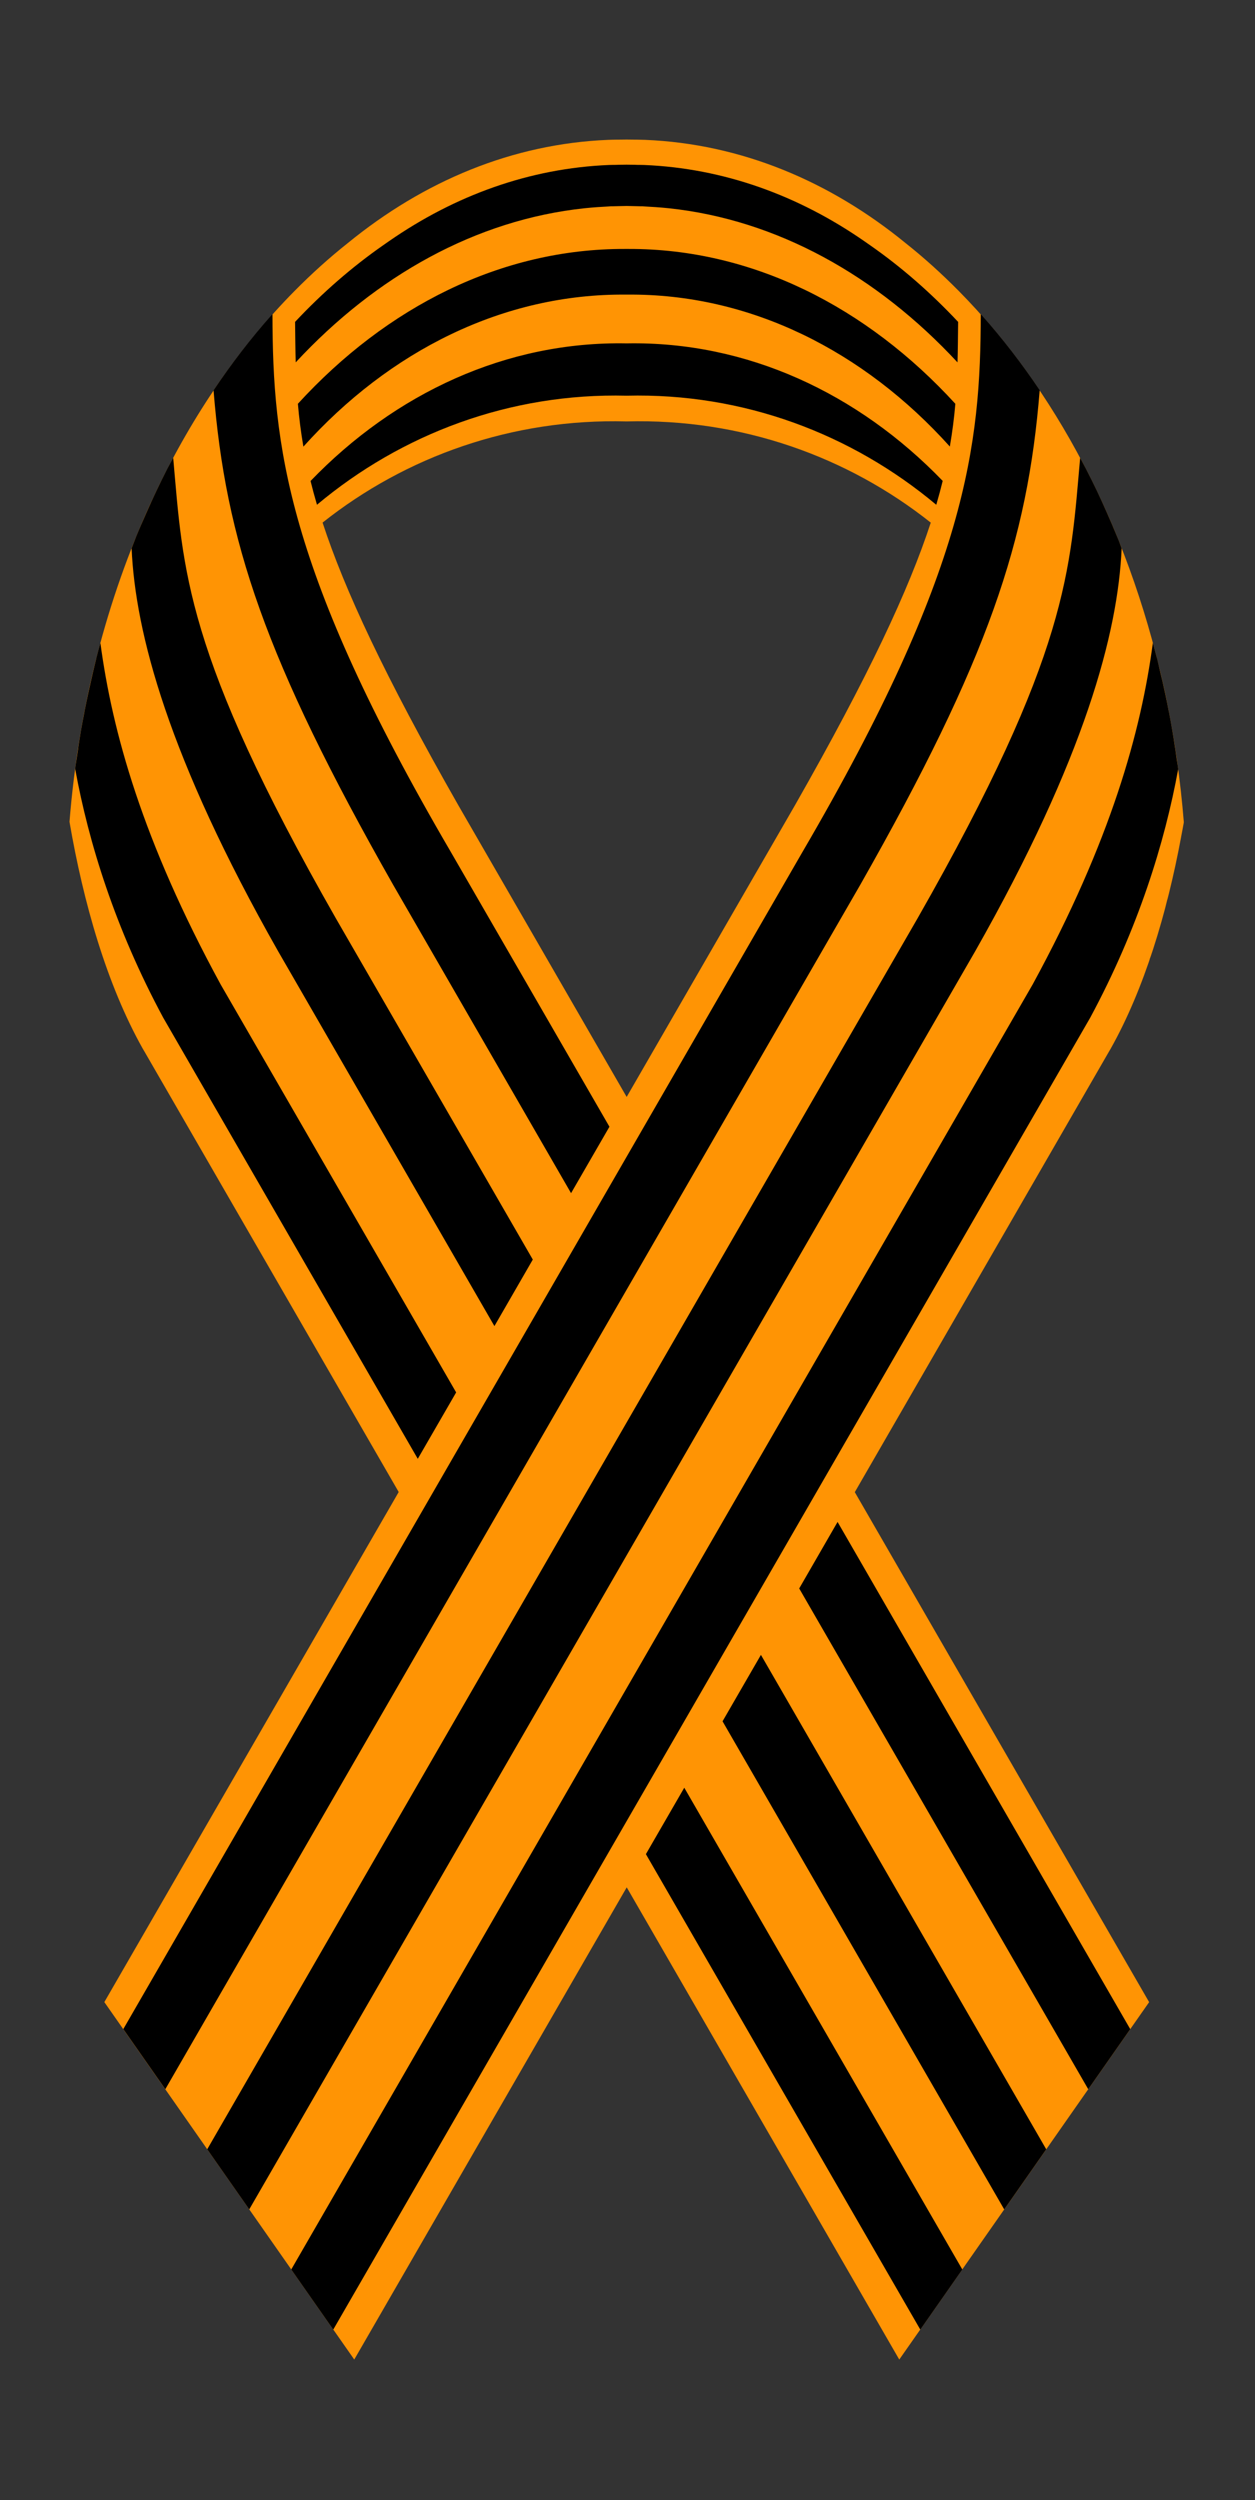 <?xml version="1.0"?>
<!-- Created with Inkscape (http://www.inkscape.org/) -->
<svg
    xmlns:dc="http://purl.org/dc/elements/1.1/"
    xmlns:cc="http://creativecommons.org/ns#"
    xmlns:rdf="http://www.w3.org/1999/02/22-rdf-syntax-ns#"
    xmlns:svg="http://www.w3.org/2000/svg"
    xmlns="http://www.w3.org/2000/svg"
    xmlns:xlink="http://www.w3.org/1999/xlink"
    xmlns:sodipodi="http://sodipodi.sourceforge.net/DTD/sodipodi-0.dtd"
    xmlns:inkscape="http://www.inkscape.org/namespaces/inkscape"
    xmlns:ns1="http://sozi.baierouge.fr"
    width="377.895"
    height="752.51"
    id="svg6560"
    version="1.1"
    inkscape:version="0.48.4 r9939"
    sodipodi:docname="Ribbon of Saint George.svg"
  >
  <rect width="100%" height="100%" fill="#333333" stroke="none"/>
  <defs
      id="defs6562"
  />
  <sodipodi:namedview
      id="base"
      pagecolor="#ffffff"
      bordercolor="#666666"
      borderopacity="1.0"
      inkscape:pageopacity="0.0"
      inkscape:pageshadow="2"
      inkscape:zoom="0.379105"
      inkscape:cx="1159.1084"
      inkscape:cy="68.371104"
      inkscape:document-units="px"
      inkscape:current-layer="g9218"
      showgrid="false"
      inkscape:snap-bbox="true"
      inkscape:window-width="1280"
      inkscape:window-height="800"
      inkscape:window-x="0"
      inkscape:window-y="0"
      inkscape:window-maximized="0"
      inkscape:snap-nodes="true"
      showguides="true"
      inkscape:guide-bbox="true"
      inkscape:snap-global="true"
      fit-margin-top="0"
      fit-margin-left="0"
      fit-margin-right="0"
      fit-margin-bottom="0"
    >
    <inkscape:grid
        type="xygrid"
        id="grid6579"
        empspacing="5"
        visible="true"
        enabled="true"
        snapvisiblegridlinesonly="true"
        originx="1915.485px"
        originy="-2666.962px"
    />
  </sodipodi:namedview
  >
  <g
      inkscape:label="Layer 1"
      inkscape:groupmode="layer"
      id="layer1"
      transform="translate(1915.485,2367.11)"
    >
    <g
        id="g8706"
      >
      <path
          style="fill:#ffff00;stroke:none"
          d="M 203.312,239.719 C 191.188,239.484 190,247.375 190,247.375 l -20,75 60.469,18.594 L 230,342.375 l 46.969,17.281 c 0,0 85.812,52.027 148.031,52.719 l 5,0 0,-10 0,-20 0,-90 -21.062,0 c -120.749,-0.692 -122.54,-16.771 -176.156,-43.312 -13.75,-6.875 -23.118,-9.221 -29.469,-9.344 z"
          id="path8708"
          inkscape:connector-curvature="0"
      />
      <path
          style="fill:#000000;stroke:none"
          d="m 204.156,243.656 c -8.446,0.33 -9.248,8.614 -9.219,12.125 8.481,3.775 19.822,9.13 35.062,16.75 60,30 90.692,49.152 190,49.844 l 0,-20 c -129.985,0.692 -148.393,-27.082 -201.75,-54.531 -5.671,-2.918 -9.989,-4.116 -13.25,-4.188 -0.289,-0.006 -0.571,-0.011 -0.844,0 z m 1.75,31.5 C 190.245,275.468 190,292.375 190,292.375 l -10,40 20,0 35.188,-5.875 c 0.875,-4.15 6.195,-26.047 19.812,-16.969 14.819,9.879 29.656,51.801 165,52.812 l 0,-19.969 c -133.084,-0.692 -130.956,-20.686 -181.75,-54.219 -14.914,-9.846 -25.225,-13.142 -32.344,-13 z M 251.781,334.5 C 245.097,334.529 250,342.375 250,342.375 l -30,30 22.938,3.531 L 270,362.375 c 0,0 4.156,-11.094 19.156,-1.094 C 303.801,371.044 351.572,400.229 420,402.25 l 0,-19.875 C 336.239,380.3 299.625,355.75 269.625,340.75 c -9.375,-4.688 -14.806,-6.263 -17.844,-6.25 z"
          id="path8710"
          inkscape:connector-curvature="0"
      />
    </g
    >
    <g
        id="g7738"
      >
      <path
          style="fill:none;stroke:#000000;stroke-width:1px;stroke-linecap:butt;stroke-linejoin:miter;stroke-opacity:1"
          d="m 408.934,292.362 c -120.749,-0.692 -122.55,-16.758 -176.167,-43.3 -40,-20 -42.767,-1.7 -42.767,-1.7"
          id="path7740"
          inkscape:connector-curvature="0"
          sodipodi:nodetypes="ccc"
      />
      <path
          style="fill:none;stroke:#000000;stroke-width:1px;stroke-linecap:butt;stroke-linejoin:miter;stroke-opacity:1"
          d="M 420,302.362 C 290.015,303.054 271.599,275.287 218.242,247.838 192.317,234.5 195,257.362 195,257.362"
          id="path7742"
          inkscape:connector-curvature="0"
          sodipodi:nodetypes="csc"
      />
      <path
          style="fill:none;stroke:#000000;stroke-width:1px;stroke-linecap:butt;stroke-linejoin:miter;stroke-opacity:1"
          d="m 420,322.362 c -99.308,-0.692 -130,-19.842 -190,-49.842 -60,-30 -60,-25.158 -60,-25.158"
          id="path7744"
          inkscape:connector-curvature="0"
          sodipodi:nodetypes="csc"
      />
      <path
          style="fill:none;stroke:#000000;stroke-width:1px;stroke-linecap:butt;stroke-linejoin:miter;stroke-opacity:1"
          d="M 420,342.362 C 286.916,341.671 289.036,321.688 238.242,288.155 190.518,256.648 190,292.362 190,292.362"
          id="path7746"
          inkscape:connector-curvature="0"
          sodipodi:nodetypes="csc"
      />
      <path
          style="fill:none;stroke:#000000;stroke-width:1px;stroke-linecap:butt;stroke-linejoin:miter;stroke-opacity:1"
          d="m 425,362.362 c -140,0 -155,-42.824 -170,-52.824 -15,-10 -20,17.824 -20,17.824"
          id="path7748"
          inkscape:connector-curvature="0"
          sodipodi:nodetypes="csc"
      />
      <path
          style="fill:none;stroke:#000000;stroke-width:1px;stroke-linecap:butt;stroke-linejoin:miter;stroke-opacity:1"
          d="m 420,382.362 c -83.761,-2.075 -120.375,-26.599 -150.375,-41.599 -30,-15 -19.625,1.599 -19.625,1.599"
          id="path7750"
          inkscape:connector-curvature="0"
          sodipodi:nodetypes="csc"
      />
      <path
          style="fill:none;stroke:#000000;stroke-width:1px;stroke-linecap:butt;stroke-linejoin:miter;stroke-opacity:1"
          d="m 425,402.362 c -71.109,-0.692 -120.85,-31.066 -135.85,-41.066 -15,-10 -19.15,1.066 -19.15,1.066"
          id="path7752"
          inkscape:connector-curvature="0"
          sodipodi:nodetypes="csc"
      />
      <path
          style="fill:none;stroke:#000000;stroke-width:1px;stroke-linecap:butt;stroke-linejoin:miter;stroke-opacity:1"
          d="M 425,412.362 C 362.781,411.671 276.974,359.653 276.974,359.653"
          id="path7754"
          inkscape:connector-curvature="0"
          sodipodi:nodetypes="cc"
      />
    </g
    >
    <g
        id="g8589"
        transform="matrix(0.858,0.514,-0.514,0.858,242.804,-231.555)"
      >
      <g
          id="g7793"
        >
        <path
            sodipodi:type="arc"
            style="fill:#ff9404;fill-opacity:1;stroke:none"
            id="path7773"
            sodipodi:cx="406.90341"
            sodipodi:cy="226.81778"
            sodipodi:rx="162.3701"
            sodipodi:ry="162.3701"
            d="m 569.274,226.818 c 0,89.675 -72.696,162.37 -162.37,162.37 -89.675,0 -162.37,-72.696 -162.37,-162.37 0,-89.675 72.696,-162.37 162.37,-162.37 89.675,0 162.37,72.696 162.37,162.37 z"
            transform="matrix(1.381,0,0,1.016,-126.933,89.196)"
        />
        <path
            transform="matrix(1.332,0,0,0.98,-107.298,97.434)"
            d="m 569.274,226.818 c 0,89.675 -72.696,162.37 -162.37,162.37 -89.675,0 -162.37,-72.696 -162.37,-162.37 0,-89.675 72.696,-162.37 162.37,-162.37 89.675,0 162.37,72.696 162.37,162.37 z"
            sodipodi:ry="162.3701"
            sodipodi:rx="162.3701"
            sodipodi:cy="226.81778"
            sodipodi:cx="406.90341"
            id="path7779"
            style="fill:#000000;fill-opacity:1;stroke:none"
            sodipodi:type="arc"
        />
        <path
            sodipodi:type="arc"
            style="fill:#ff9404;fill-opacity:1;stroke:none"
            id="path7781"
            sodipodi:cx="406.90341"
            sodipodi:cy="226.81778"
            sodipodi:rx="162.3701"
            sodipodi:ry="162.3701"
            d="m 569.274,226.818 c 0,89.675 -72.696,162.37 -162.37,162.37 -89.675,0 -162.37,-72.696 -162.37,-162.37 0,-89.675 72.696,-162.37 162.37,-162.37 89.675,0 162.37,72.696 162.37,162.37 z"
            transform="matrix(1.255,0,0,0.951,-76.099,104.024)"
        />
        <path
            transform="matrix(1.156,0,0,0.917,-35.986,111.787)"
            d="m 569.274,226.818 c 0,89.675 -72.696,162.37 -162.37,162.37 -89.675,0 -162.37,-72.696 -162.37,-162.37 0,-89.675 72.696,-162.37 162.37,-162.37 89.675,0 162.37,72.696 162.37,162.37 z"
            sodipodi:ry="162.3701"
            sodipodi:rx="162.3701"
            sodipodi:cy="226.81778"
            sodipodi:cx="406.90341"
            id="path7783"
            style="fill:#000000;fill-opacity:1;stroke:none"
            sodipodi:type="arc"
        />
        <path
            sodipodi:type="arc"
            style="fill:#ff9404;fill-opacity:1;stroke:none"
            id="path7785"
            sodipodi:cx="406.90341"
            sodipodi:cy="226.81778"
            sodipodi:rx="162.3701"
            sodipodi:ry="162.3701"
            d="m 569.274,226.818 c 0,89.675 -72.696,162.37 -162.37,162.37 -89.675,0 -162.37,-72.696 -162.37,-162.37 0,-89.675 72.696,-162.37 162.37,-162.37 89.675,0 162.37,72.696 162.37,162.37 z"
            transform="matrix(1.074,0,0,0.868,-2.559,122.835)"
        />
        <path
            transform="matrix(0.976,0,0,0.86,37.554,124.757)"
            d="m 569.274,226.818 c 0,89.675 -72.696,162.37 -162.37,162.37 -89.675,0 -162.37,-72.696 -162.37,-162.37 0,-89.675 72.696,-162.37 162.37,-162.37 89.675,0 162.37,72.696 162.37,162.37 z"
            sodipodi:ry="162.3701"
            sodipodi:rx="162.3701"
            sodipodi:cy="226.81778"
            sodipodi:cx="406.90341"
            id="path7787"
            style="fill:#000000;fill-opacity:1;stroke:none"
            sodipodi:type="arc"
        />
        <path
            sodipodi:type="arc"
            style="fill:#ff9404;fill-opacity:1;stroke:none"
            id="path7789"
            sodipodi:cx="406.90341"
            sodipodi:cy="226.81778"
            sodipodi:rx="162.3701"
            sodipodi:ry="162.3701"
            d="m 569.274,226.818 c 0,89.675 -72.696,162.37 -162.37,162.37 -89.675,0 -162.37,-72.696 -162.37,-162.37 0,-89.675 72.696,-162.37 162.37,-162.37 89.675,0 162.37,72.696 162.37,162.37 z"
            transform="matrix(0.893,0,0,0.875,70.982,121.301)"
        />
        <path
            transform="matrix(0.855,0,0,0.865,86.521,123.484)"
            d="m 569.274,226.818 c 0,89.675 -72.696,162.37 -162.37,162.37 -89.675,0 -162.37,-72.696 -162.37,-162.37 0,-89.675 72.696,-162.37 162.37,-162.37 89.675,0 162.37,72.696 162.37,162.37 z"
            sodipodi:ry="162.3701"
            sodipodi:rx="162.3701"
            sodipodi:cy="226.81778"
            sodipodi:cx="406.90341"
            id="path8587"
            style="fill:#ffffff;fill-opacity:1;stroke:none"
            sodipodi:type="arc"
        />
      </g
      >
    </g
    >
    <g
        id="g8641"
      >
      <g
          id="g8603"
        >
        <path
            transform="matrix(1.381,0,0,1.016,-126.933,89.196)"
            d="m 569.274,226.818 c 0,89.675 -72.696,162.37 -162.37,162.37 -89.675,0 -162.37,-72.696 -162.37,-162.37 0,-89.675 72.696,-162.37 162.37,-162.37 89.675,0 162.37,72.696 162.37,162.37 z"
            sodipodi:ry="162.3701"
            sodipodi:rx="162.3701"
            sodipodi:cy="226.81778"
            sodipodi:cx="406.90341"
            id="path8605"
            style="fill:#ff9404;fill-opacity:1;stroke:none"
            sodipodi:type="arc"
        />
        <path
            sodipodi:type="arc"
            style="fill:#000000;fill-opacity:1;stroke:none"
            id="path8607"
            sodipodi:cx="406.90341"
            sodipodi:cy="226.81778"
            sodipodi:rx="162.3701"
            sodipodi:ry="162.3701"
            d="m 569.274,226.818 c 0,89.675 -72.696,162.37 -162.37,162.37 -89.675,0 -162.37,-72.696 -162.37,-162.37 0,-89.675 72.696,-162.37 162.37,-162.37 89.675,0 162.37,72.696 162.37,162.37 z"
            transform="matrix(1.332,0,0,0.98,-107.298,97.434)"
        />
        <path
            transform="matrix(1.255,0,0,0.951,-76.099,104.024)"
            d="m 569.274,226.818 c 0,89.675 -72.696,162.37 -162.37,162.37 -89.675,0 -162.37,-72.696 -162.37,-162.37 0,-89.675 72.696,-162.37 162.37,-162.37 89.675,0 162.37,72.696 162.37,162.37 z"
            sodipodi:ry="162.3701"
            sodipodi:rx="162.3701"
            sodipodi:cy="226.81778"
            sodipodi:cx="406.90341"
            id="path8609"
            style="fill:#ff9404;fill-opacity:1;stroke:none"
            sodipodi:type="arc"
        />
        <path
            sodipodi:type="arc"
            style="fill:#000000;fill-opacity:1;stroke:none"
            id="path8611"
            sodipodi:cx="406.90341"
            sodipodi:cy="226.81778"
            sodipodi:rx="162.3701"
            sodipodi:ry="162.3701"
            d="m 569.274,226.818 c 0,89.675 -72.696,162.37 -162.37,162.37 -89.675,0 -162.37,-72.696 -162.37,-162.37 0,-89.675 72.696,-162.37 162.37,-162.37 89.675,0 162.37,72.696 162.37,162.37 z"
            transform="matrix(1.156,0,0,0.917,-35.986,111.787)"
        />
        <path
            transform="matrix(1.074,0,0,0.868,-2.559,122.835)"
            d="m 569.274,226.818 c 0,89.675 -72.696,162.37 -162.37,162.37 -89.675,0 -162.37,-72.696 -162.37,-162.37 0,-89.675 72.696,-162.37 162.37,-162.37 89.675,0 162.37,72.696 162.37,162.37 z"
            sodipodi:ry="162.3701"
            sodipodi:rx="162.3701"
            sodipodi:cy="226.81778"
            sodipodi:cx="406.90341"
            id="path8613"
            style="fill:#ff9404;fill-opacity:1;stroke:none"
            sodipodi:type="arc"
        />
        <path
            sodipodi:type="arc"
            style="fill:#000000;fill-opacity:1;stroke:none"
            id="path8615"
            sodipodi:cx="406.90341"
            sodipodi:cy="226.81778"
            sodipodi:rx="162.3701"
            sodipodi:ry="162.3701"
            d="m 569.274,226.818 c 0,89.675 -72.696,162.37 -162.37,162.37 -89.675,0 -162.37,-72.696 -162.37,-162.37 0,-89.675 72.696,-162.37 162.37,-162.37 89.675,0 162.37,72.696 162.37,162.37 z"
            transform="matrix(0.976,0,0,0.86,37.554,124.757)"
        />
        <path
            transform="matrix(0.893,0,0,0.875,70.982,121.301)"
            d="m 569.274,226.818 c 0,89.675 -72.696,162.37 -162.37,162.37 -89.675,0 -162.37,-72.696 -162.37,-162.37 0,-89.675 72.696,-162.37 162.37,-162.37 89.675,0 162.37,72.696 162.37,162.37 z"
            sodipodi:ry="162.3701"
            sodipodi:rx="162.3701"
            sodipodi:cy="226.81778"
            sodipodi:cx="406.90341"
            id="path8617"
            style="fill:#ff9404;fill-opacity:1;stroke:none"
            sodipodi:type="arc"
        />
        <path
            sodipodi:type="arc"
            style="fill:#ffffff;fill-opacity:1;stroke:none"
            id="path8619"
            sodipodi:cx="406.90341"
            sodipodi:cy="226.81778"
            sodipodi:rx="162.3701"
            sodipodi:ry="162.3701"
            d="m 569.274,226.818 c 0,89.675 -72.696,162.37 -162.37,162.37 -89.675,0 -162.37,-72.696 -162.37,-162.37 0,-89.675 72.696,-162.37 162.37,-162.37 89.675,0 162.37,72.696 162.37,162.37 z"
            transform="matrix(0.855,0,0,0.865,86.521,123.484)"
        />
      </g
      >
    </g
    >
    <g
        id="g8571"
        transform="matrix(0.707,0.707,-0.707,0.707,901.801,-10.182)"
      >
      <path
          sodipodi:type="arc"
          style="fill:#ff9404;fill-opacity:1;stroke:none"
          id="path8573"
          sodipodi:cx="406.90341"
          sodipodi:cy="226.81778"
          sodipodi:rx="162.3701"
          sodipodi:ry="162.3701"
          d="m 569.274,226.818 c 0,89.675 -72.696,162.37 -162.37,162.37 -89.675,0 -162.37,-72.696 -162.37,-162.37 0,-89.675 72.696,-162.37 162.37,-162.37 89.675,0 162.37,72.696 162.37,162.37 z"
          transform="matrix(1.381,0,0,1.016,-126.933,89.196)"
      />
      <path
          transform="matrix(1.332,0,0,0.98,-107.298,97.434)"
          d="m 569.274,226.818 c 0,89.675 -72.696,162.37 -162.37,162.37 -89.675,0 -162.37,-72.696 -162.37,-162.37 0,-89.675 72.696,-162.37 162.37,-162.37 89.675,0 162.37,72.696 162.37,162.37 z"
          sodipodi:ry="162.3701"
          sodipodi:rx="162.3701"
          sodipodi:cy="226.81778"
          sodipodi:cx="406.90341"
          id="path8575"
          style="fill:#000000;fill-opacity:1;stroke:none"
          sodipodi:type="arc"
      />
      <path
          sodipodi:type="arc"
          style="fill:#ff9404;fill-opacity:1;stroke:none"
          id="path8577"
          sodipodi:cx="406.90341"
          sodipodi:cy="226.81778"
          sodipodi:rx="162.3701"
          sodipodi:ry="162.3701"
          d="m 569.274,226.818 c 0,89.675 -72.696,162.37 -162.37,162.37 -89.675,0 -162.37,-72.696 -162.37,-162.37 0,-89.675 72.696,-162.37 162.37,-162.37 89.675,0 162.37,72.696 162.37,162.37 z"
          transform="matrix(1.255,0,0,0.951,-76.099,104.024)"
      />
      <path
          transform="matrix(1.156,0,0,0.917,-35.986,111.787)"
          d="m 569.274,226.818 c 0,89.675 -72.696,162.37 -162.37,162.37 -89.675,0 -162.37,-72.696 -162.37,-162.37 0,-89.675 72.696,-162.37 162.37,-162.37 89.675,0 162.37,72.696 162.37,162.37 z"
          sodipodi:ry="162.3701"
          sodipodi:rx="162.3701"
          sodipodi:cy="226.81778"
          sodipodi:cx="406.90341"
          id="path8579"
          style="fill:#000000;fill-opacity:1;stroke:none"
          sodipodi:type="arc"
      />
      <path
          sodipodi:type="arc"
          style="fill:#ff9404;fill-opacity:1;stroke:none"
          id="path8581"
          sodipodi:cx="406.90341"
          sodipodi:cy="226.81778"
          sodipodi:rx="162.3701"
          sodipodi:ry="162.3701"
          d="m 569.274,226.818 c 0,89.675 -72.696,162.37 -162.37,162.37 -89.675,0 -162.37,-72.696 -162.37,-162.37 0,-89.675 72.696,-162.37 162.37,-162.37 89.675,0 162.37,72.696 162.37,162.37 z"
          transform="matrix(1.074,0,0,0.868,-2.559,122.835)"
      />
      <path
          transform="matrix(0.976,0,0,0.86,37.554,124.757)"
          d="m 569.274,226.818 c 0,89.675 -72.696,162.37 -162.37,162.37 -89.675,0 -162.37,-72.696 -162.37,-162.37 0,-89.675 72.696,-162.37 162.37,-162.37 89.675,0 162.37,72.696 162.37,162.37 z"
          sodipodi:ry="162.3701"
          sodipodi:rx="162.3701"
          sodipodi:cy="226.81778"
          sodipodi:cx="406.90341"
          id="path8583"
          style="fill:#000000;fill-opacity:1;stroke:none"
          sodipodi:type="arc"
      />
      <path
          sodipodi:type="arc"
          style="fill:#ff9404;fill-opacity:1;stroke:none"
          id="path8585"
          sodipodi:cx="406.90341"
          sodipodi:cy="226.81778"
          sodipodi:rx="162.3701"
          sodipodi:ry="162.3701"
          d="m 569.274,226.818 c 0,89.675 -72.696,162.37 -162.37,162.37 -89.675,0 -162.37,-72.696 -162.37,-162.37 0,-89.675 72.696,-162.37 162.37,-162.37 89.675,0 162.37,72.696 162.37,162.37 z"
          transform="matrix(0.893,0,0,0.875,70.982,121.301)"
      />
    </g
    >
    <g
        id="g8754"
      >
      <g
          id="g8696"
        >
        <path
            sodipodi:type="arc"
            style="fill:#ff9404;fill-opacity:1;stroke:none"
            id="path8657"
            sodipodi:cx="406.90341"
            sodipodi:cy="226.81778"
            sodipodi:rx="162.3701"
            sodipodi:ry="162.3701"
            d="m 569.274,226.818 c 0,89.675 -72.696,162.37 -162.37,162.37 -89.675,0 -162.37,-72.696 -162.37,-162.37 0,-89.675 72.696,-162.37 162.37,-162.37 89.675,0 162.37,72.696 162.37,162.37 z"
            transform="matrix(1.166,0.739,-0.544,0.859,101.929,-231.489)"
        />
        <path
            transform="matrix(1.125,0.713,-0.525,0.828,114.103,-214.02)"
            d="m 569.274,226.818 c 0,89.675 -72.696,162.37 -162.37,162.37 -89.675,0 -162.37,-72.696 -162.37,-162.37 0,-89.675 72.696,-162.37 162.37,-162.37 89.675,0 162.37,72.696 162.37,162.37 z"
            sodipodi:ry="162.3701"
            sodipodi:rx="162.3701"
            sodipodi:cy="226.81778"
            sodipodi:cx="406.90341"
            id="path8659"
            style="fill:#000000;fill-opacity:1;stroke:none"
            sodipodi:type="arc"
        />
        <path
            sodipodi:type="arc"
            style="fill:#ff9404;fill-opacity:1;stroke:none"
            id="path8661"
            sodipodi:cx="406.90341"
            sodipodi:cy="226.81778"
            sodipodi:rx="162.3701"
            sodipodi:ry="162.3701"
            d="m 569.274,226.818 c 0,89.675 -72.696,162.37 -162.37,162.37 -89.675,0 -162.37,-72.696 -162.37,-162.37 0,-89.675 72.696,-162.37 162.37,-162.37 89.675,0 162.37,72.696 162.37,162.37 z"
            transform="matrix(1.06,0.672,-0.509,0.803,136.927,-191.752)"
        />
        <path
            transform="matrix(0.977,0.619,-0.491,0.774,166.652,-163.721)"
            d="m 569.274,226.818 c 0,89.675 -72.696,162.37 -162.37,162.37 -89.675,0 -162.37,-72.696 -162.37,-162.37 0,-89.675 72.696,-162.37 162.37,-162.37 89.675,0 162.37,72.696 162.37,162.37 z"
            sodipodi:ry="162.3701"
            sodipodi:rx="162.3701"
            sodipodi:cy="226.81778"
            sodipodi:cx="406.90341"
            id="path8663"
            style="fill:#000000;fill-opacity:1;stroke:none"
            sodipodi:type="arc"
        />
        <path
            sodipodi:type="arc"
            style="fill:#ff9404;fill-opacity:1;stroke:none"
            id="path8665"
            sodipodi:cx="406.90341"
            sodipodi:cy="226.81778"
            sodipodi:rx="162.3701"
            sodipodi:ry="162.3701"
            d="m 569.274,226.818 c 0,89.675 -72.696,162.37 -162.37,162.37 -89.675,0 -162.37,-72.696 -162.37,-162.37 0,-89.675 72.696,-162.37 162.37,-162.37 89.675,0 162.37,72.696 162.37,162.37 z"
            transform="matrix(0.907,0.575,-0.465,0.733,188.972,-136.495)"
        />
        <path
            transform="matrix(0.824,0.522,-0.46,0.726,221.824,-113.397)"
            d="m 569.274,226.818 c 0,89.675 -72.696,162.37 -162.37,162.37 -89.675,0 -162.37,-72.696 -162.37,-162.37 0,-89.675 72.696,-162.37 162.37,-162.37 89.675,0 162.37,72.696 162.37,162.37 z"
            sodipodi:ry="162.3701"
            sodipodi:rx="162.3701"
            sodipodi:cy="226.81778"
            sodipodi:cx="406.90341"
            id="path8667"
            style="fill:#000000;fill-opacity:1;stroke:none"
            sodipodi:type="arc"
        />
        <path
            sodipodi:type="arc"
            style="fill:#ff9404;fill-opacity:1;stroke:none"
            id="path8669"
            sodipodi:cx="406.90341"
            sodipodi:cy="226.81778"
            sodipodi:rx="162.3701"
            sodipodi:ry="162.3701"
            d="m 569.274,226.818 c 0,89.675 -72.696,162.37 -162.37,162.37 -89.675,0 -162.37,-72.696 -162.37,-162.37 0,-89.675 72.696,-162.37 162.37,-162.37 89.675,0 162.37,72.696 162.37,162.37 z"
            transform="matrix(0.755,0.478,-0.468,0.739,251.909,-98.421)"
        />
        <path
            transform="matrix(0.722,0.458,-0.463,0.731,263.865,-88.259)"
            d="m 569.274,226.818 c 0,89.675 -72.696,162.37 -162.37,162.37 -89.675,0 -162.37,-72.696 -162.37,-162.37 0,-89.675 72.696,-162.37 162.37,-162.37 89.675,0 162.37,72.696 162.37,162.37 z"
            sodipodi:ry="162.3701"
            sodipodi:rx="162.3701"
            sodipodi:cy="226.81778"
            sodipodi:cx="406.90341"
            id="path8671"
            style="fill:#ffffff;fill-opacity:1;stroke:none"
            sodipodi:type="arc"
        />
      </g
      >
      <g
          id="g8741"
        >
        <g
            id="g8736"
          >
          <path
              id="path8685"
              d="m 250.281,258.219 c 13.851,50.571 50.463,101.392 104.531,138.656 23.112,8.542 48.132,15.255 70.188,15.5 l 5,0 0,-10 0,-20 0,-90 -21.062,0 C 302.834,291.767 288.555,279.247 250.281,258.219 z"
              style="fill:#ff9404;fill-opacity:1;stroke:none"
              inkscape:connector-curvature="0"
          />
          <g
              id="g7769"
            >
            <path
                sodipodi:nodetypes="ccccccccccccccc"
                inkscape:connector-curvature="0"
                id="path6629"
                d="m 253.062,267.5 c 2.266,6.891 3.851,18.029 6.938,24.862 42.711,20.913 79.18,29.45 160,30.013 l 0,-20 C 321.617,302.898 287.14,287.107 253.062,267.5 z m 22.469,47.531 c 5.186,8.335 10.972,16.525 17.344,24.5 22.54,11.729 59.995,22.311 127.125,22.812 L 420,342.375 C 327.803,341.896 306.189,329.275 275.531,315.031 z M 312.812,361.875 c 8.937,8.983 18.677,17.565 29.156,25.625 21.182,7.563 47.548,13.85 78.031,14.75 l 0,-19.875 c -49.325,-1.222 -82.284,-10.23 -107.188,-20.5 z"
                style="fill:#000000;stroke:none"
            />
          </g
          >
        </g
        >
        <g
            id="g6619"
            transform="matrix(0.907,0,0,1,80.204,0)"
          >
          <path
              id="path6585"
              d="m 374.844,292.719 4.969,10.156 -4.812,0 4.75,19 -4.75,0 5.75,20.438 -5.75,0.062 4.875,19.5 -4.875,0 5,20 -5,0 4.969,19.844 -5.125,0 L 379.875,412 l 485.281,0 0,-10.281 -0.156,0 0,-19.844 0,-20 0,-20 0,-19 0,-1 0,-18.875 0.156,0 0,-10.281 -490.312,0 z"
              style="fill:#ff6600;stroke:none"
              inkscape:connector-curvature="0"
          />
          <g
              id="g6613"
            >
            <g
                id="g6608"
              >
              <path
                  inkscape:connector-curvature="0"
                  id="path6583"
                  d="m 865,362.362 -490.547,0 0.547,-20 490,0"
                  style="fill:#000000;stroke:none"
                  sodipodi:nodetypes="cccc"
              />
              <path
                  style="fill:#000000;stroke:none"
                  d="m 865,401.862 -490.5,0.5 0,-20 490.5,-0.5"
                  id="path6591"
                  inkscape:connector-curvature="0"
                  sodipodi:nodetypes="cccc"
              />
              <path
                  inkscape:connector-curvature="0"
                  id="path6593"
                  d="m 865,322.862 -490.5,-0.5 0,-19.5 490.5,0"
                  style="fill:#000000;stroke:none"
                  sodipodi:nodetypes="cccc"
              />
            </g
            >
          </g
          >
        </g
        >
      </g
      >
    </g
    >
    <g
        id="g8819"
        transform="matrix(0.866,-0.5,0.5,0.866,-854.921,291.812)"
      >
      <g
          id="g8821"
        >
        <path
            id="path8823"
            d="m 250.281,258.219 c 13.851,50.571 50.463,101.392 104.531,138.656 23.112,8.542 48.132,15.255 70.188,15.5 l 5,0 0,-10 0,-20 0,-90 -21.062,0 C 302.834,291.767 288.555,279.247 250.281,258.219 z"
            style="fill:#ff9404;fill-opacity:1;stroke:none"
            inkscape:connector-curvature="0"
        />
        <g
            id="g8825"
          >
          <path
              inkscape:connector-curvature="0"
              style="fill:#000000;stroke:none"
              d="m -340,343.688 c -84.941,49.645 -122.684,53.191 -162,53.25 0.099,0.089 0.182,0.193 0.281,0.281 6.957,6.195 14.497,12.045 22.562,17.469 0.007,0.005 0.024,-0.005 0.031,0 C -433.836,411.062 -398.062,399.666 -330,361 l -10,-17.312 z m 20,34.625 c -80.085,45.684 -105.109,45.569 -138.781,48.562 1.082,0.578 2.154,1.154 3.25,1.719 2.192,1.13 4.409,2.238 6.656,3.312 2.247,1.075 4.544,2.107 6.844,3.125 2.3,1.018 4.617,2.009 6.969,2.969 0.43,0.175 0.85,0.358 1.281,0.531 0.75,0.301 1.495,0.58 2.25,0.875 25.385,-1.113 63.113,-10.651 121.5,-43.781 L -320,378.312 z m 20,34.656 c -43.311,23.595 -76.366,32.283 -103.062,35.844 1.519,0.411 3.059,0.8 4.594,1.188 0.032,0.008 0.062,0.023 0.094,0.031 1.513,0.382 3.036,0.735 4.562,1.094 0.768,0.181 1.541,0.356 2.312,0.531 1.253,0.284 2.519,0.575 3.781,0.844 1.698,0.361 3.411,0.699 5.125,1.031 0.147,0.029 0.291,0.066 0.438,0.094 1.76,0.339 3.505,0.66 5.281,0.969 1.747,0.303 3.519,0.601 5.281,0.875 0.186,0.029 0.377,0.034 0.562,0.062 0.958,0.147 1.913,0.299 2.875,0.438 0.792,0.114 1.58,0.236 2.375,0.344 0.251,0.034 0.499,0.06 0.75,0.094 22.126,-4.041 48.119,-11.788 74.969,-26.25 L -300,412.969 z"
              transform="matrix(0.866,0.5,-0.5,0.866,886.289,174.743)"
              id="path8827"
          />
        </g
        >
      </g
      >
      <g
          id="g8829"
          transform="matrix(0.907,0,0,1,80.204,0)"
        >
        <path
            id="path8831"
            d="m 374.916,292.719 5.889,10.156 -5.704,0 5.63,19 -5.63,0 6.815,20.438 -6.815,0.062 5.778,19.5 -5.778,0 5.926,20 -5.926,0 5.889,19.844 -6.074,0 5.963,10.281 575.135,0 0,-10.281 -0.185,0 0,-19.844 0,-20 0,-20 0,-19 0,-1 0,-18.875 0.185,0 0,-10.281 -581.097,0 z"
            style="fill:#ff6600;stroke:none"
            inkscape:connector-curvature="0"
        />
        <g
            id="g8833"
          >
          <g
              id="g8835"
            >
            <path
                inkscape:connector-curvature="0"
                id="path8837"
                d="m 955.828,362.362 -581.376,0 0.648,-20 580.727,0"
                style="fill:#000000;stroke:none"
                sodipodi:nodetypes="cccc"
            />
            <path
                style="fill:#000000;stroke:none"
                d="m 955.828,401.862 -581.32,0.5 0,-20 581.32,-0.5"
                id="path8839"
                inkscape:connector-curvature="0"
                sodipodi:nodetypes="cccc"
            />
            <path
                inkscape:connector-curvature="0"
                id="path8841"
                d="m 955.828,322.862 -581.32,-0.5 0,-19.5 581.32,0"
                style="fill:#000000;stroke:none"
                sodipodi:nodetypes="cccc"
            />
          </g
          >
        </g
        >
      </g
      >
    </g
    >
    <g
        id="g9072"
      >
      <g
          transform="translate(-761.144,-26.574)"
          id="g8777"
        >
        <g
            id="g8779"
          >
          <path
              transform="matrix(1.381,0,0,1.016,-126.933,89.196)"
              d="m 569.274,226.818 c 0,89.675 -72.696,162.37 -162.37,162.37 -89.675,0 -162.37,-72.696 -162.37,-162.37 0,-89.675 72.696,-162.37 162.37,-162.37 89.675,0 162.37,72.696 162.37,162.37 z"
              sodipodi:ry="162.3701"
              sodipodi:rx="162.3701"
              sodipodi:cy="226.81778"
              sodipodi:cx="406.90341"
              id="path8781"
              style="fill:#ff9404;fill-opacity:1;stroke:none"
              sodipodi:type="arc"
          />
          <path
              sodipodi:type="arc"
              style="fill:#000000;fill-opacity:1;stroke:none"
              id="path8783"
              sodipodi:cx="406.90341"
              sodipodi:cy="226.81778"
              sodipodi:rx="162.3701"
              sodipodi:ry="162.3701"
              d="m 569.274,226.818 c 0,89.675 -72.696,162.37 -162.37,162.37 -89.675,0 -162.37,-72.696 -162.37,-162.37 0,-89.675 72.696,-162.37 162.37,-162.37 89.675,0 162.37,72.696 162.37,162.37 z"
              transform="matrix(1.332,0,0,0.98,-107.298,97.434)"
          />
          <path
              transform="matrix(1.255,0,0,0.951,-76.099,104.024)"
              d="m 569.274,226.818 c 0,89.675 -72.696,162.37 -162.37,162.37 -89.675,0 -162.37,-72.696 -162.37,-162.37 0,-89.675 72.696,-162.37 162.37,-162.37 89.675,0 162.37,72.696 162.37,162.37 z"
              sodipodi:ry="162.3701"
              sodipodi:rx="162.3701"
              sodipodi:cy="226.81778"
              sodipodi:cx="406.90341"
              id="path8785"
              style="fill:#ff9404;fill-opacity:1;stroke:none"
              sodipodi:type="arc"
          />
          <path
              sodipodi:type="arc"
              style="fill:#000000;fill-opacity:1;stroke:none"
              id="path8787"
              sodipodi:cx="406.90341"
              sodipodi:cy="226.81778"
              sodipodi:rx="162.3701"
              sodipodi:ry="162.3701"
              d="m 569.274,226.818 c 0,89.675 -72.696,162.37 -162.37,162.37 -89.675,0 -162.37,-72.696 -162.37,-162.37 0,-89.675 72.696,-162.37 162.37,-162.37 89.675,0 162.37,72.696 162.37,162.37 z"
              transform="matrix(1.156,0,0,0.917,-35.986,111.787)"
          />
          <path
              transform="matrix(1.074,0,0,0.868,-2.559,122.835)"
              d="m 569.274,226.818 c 0,89.675 -72.696,162.37 -162.37,162.37 -89.675,0 -162.37,-72.696 -162.37,-162.37 0,-89.675 72.696,-162.37 162.37,-162.37 89.675,0 162.37,72.696 162.37,162.37 z"
              sodipodi:ry="162.3701"
              sodipodi:rx="162.3701"
              sodipodi:cy="226.81778"
              sodipodi:cx="406.90341"
              id="path8789"
              style="fill:#ff9404;fill-opacity:1;stroke:none"
              sodipodi:type="arc"
          />
          <path
              sodipodi:type="arc"
              style="fill:#000000;fill-opacity:1;stroke:none"
              id="path8791"
              sodipodi:cx="406.90341"
              sodipodi:cy="226.81778"
              sodipodi:rx="162.3701"
              sodipodi:ry="162.3701"
              d="m 569.274,226.818 c 0,89.675 -72.696,162.37 -162.37,162.37 -89.675,0 -162.37,-72.696 -162.37,-162.37 0,-89.675 72.696,-162.37 162.37,-162.37 89.675,0 162.37,72.696 162.37,162.37 z"
              transform="matrix(0.976,0,0,0.86,37.554,124.757)"
          />
          <path
              transform="matrix(0.893,0,0,0.875,70.982,121.301)"
              d="m 569.274,226.818 c 0,89.675 -72.696,162.37 -162.37,162.37 -89.675,0 -162.37,-72.696 -162.37,-162.37 0,-89.675 72.696,-162.37 162.37,-162.37 89.675,0 162.37,72.696 162.37,162.37 z"
              sodipodi:ry="162.3701"
              sodipodi:rx="162.3701"
              sodipodi:cy="226.81778"
              sodipodi:cx="406.90341"
              id="path8793"
              style="fill:#ff9404;fill-opacity:1;stroke:none"
              sodipodi:type="arc"
          />
          <path
              sodipodi:type="arc"
              style="fill:#ffffff;fill-opacity:1;stroke:none"
              id="path8795"
              sodipodi:cx="406.90341"
              sodipodi:cy="226.81778"
              sodipodi:rx="162.3701"
              sodipodi:ry="162.3701"
              d="m 569.274,226.818 c 0,89.675 -72.696,162.37 -162.37,162.37 -89.675,0 -162.37,-72.696 -162.37,-162.37 0,-89.675 72.696,-162.37 162.37,-162.37 89.675,0 162.37,72.696 162.37,162.37 z"
              transform="matrix(0.855,0,0,0.865,86.521,123.484)"
          />
        </g
        >
      </g
      >
      <g
          transform="translate(-2.0582513e-6,-2.3138348e-6)"
          id="g8943"
        >
        <path
            transform="matrix(1.38,0.057,-0.042,1.016,-882.392,40.372)"
            d="m 569.274,226.818 c 0,89.675 -72.696,162.37 -162.37,162.37 -89.675,0 -162.37,-72.696 -162.37,-162.37 0,-89.675 72.696,-162.37 162.37,-162.37 89.675,0 162.37,72.696 162.37,162.37 z"
            sodipodi:ry="162.3701"
            sodipodi:rx="162.3701"
            sodipodi:cy="226.81778"
            sodipodi:cx="406.90341"
            id="path8803"
            style="fill:#ff9404;fill-opacity:1;stroke:none"
            sodipodi:type="arc"
        />
        <path
            sodipodi:type="arc"
            style="fill:#000000;fill-opacity:1;stroke:none"
            id="path8805"
            sodipodi:cx="406.90341"
            sodipodi:cy="226.81778"
            sodipodi:rx="162.3701"
            sodipodi:ry="162.3701"
            d="m 569.274,226.818 c 0,89.675 -72.696,162.37 -162.37,162.37 -89.675,0 -162.37,-72.696 -162.37,-162.37 0,-89.675 72.696,-162.37 162.37,-162.37 89.675,0 162.37,72.696 162.37,162.37 z"
            transform="matrix(1.33,0.055,-0.04,0.979,-863.114,49.414)"
        />
        <path
            transform="matrix(1.254,0.052,-0.039,0.95,-832.214,57.287)"
            d="m 569.274,226.818 c 0,89.675 -72.696,162.37 -162.37,162.37 -89.675,0 -162.37,-72.696 -162.37,-162.37 0,-89.675 72.696,-162.37 162.37,-162.37 89.675,0 162.37,72.696 162.37,162.37 z"
            sodipodi:ry="162.3701"
            sodipodi:rx="162.3701"
            sodipodi:cy="226.81778"
            sodipodi:cx="406.90341"
            id="path8807"
            style="fill:#ff9404;fill-opacity:1;stroke:none"
            sodipodi:type="arc"
        />
        <path
            sodipodi:type="arc"
            style="fill:#000000;fill-opacity:1;stroke:none"
            id="path8809"
            sodipodi:cx="406.90341"
            sodipodi:cy="226.81778"
            sodipodi:rx="162.3701"
            sodipodi:ry="162.3701"
            d="m 569.274,226.818 c 0,89.675 -72.696,162.37 -162.37,162.37 -89.675,0 -162.37,-72.696 -162.37,-162.37 0,-89.675 72.696,-162.37 162.37,-162.37 89.675,0 162.37,72.696 162.37,162.37 z"
            transform="matrix(1.155,0.048,-0.038,0.916,-792.456,66.7)"
        />
        <path
            transform="matrix(1.073,0.044,-0.036,0.867,-759.513,79.118)"
            d="m 569.274,226.818 c 0,89.675 -72.696,162.37 -162.37,162.37 -89.675,0 -162.37,-72.696 -162.37,-162.37 0,-89.675 72.696,-162.37 162.37,-162.37 89.675,0 162.37,72.696 162.37,162.37 z"
            sodipodi:ry="162.3701"
            sodipodi:rx="162.3701"
            sodipodi:cy="226.81778"
            sodipodi:cx="406.90341"
            id="path8811"
            style="fill:#ff9404;fill-opacity:1;stroke:none"
            sodipodi:type="arc"
        />
        <path
            sodipodi:type="arc"
            style="fill:#000000;fill-opacity:1;stroke:none"
            id="path8813"
            sodipodi:cx="406.90341"
            sodipodi:cy="226.81778"
            sodipodi:rx="162.3701"
            sodipodi:ry="162.3701"
            d="m 569.274,226.818 c 0,89.675 -72.696,162.37 -162.37,162.37 -89.675,0 -162.37,-72.696 -162.37,-162.37 0,-89.675 72.696,-162.37 162.37,-162.37 89.675,0 162.37,72.696 162.37,162.37 z"
            transform="matrix(0.975,0.04,-0.035,0.859,-719.514,82.695)"
        />
        <path
            transform="matrix(0.893,0.037,-0.036,0.874,-685.972,80.623)"
            d="m 569.274,226.818 c 0,89.675 -72.696,162.37 -162.37,162.37 -89.675,0 -162.37,-72.696 -162.37,-162.37 0,-89.675 72.696,-162.37 162.37,-162.37 89.675,0 162.37,72.696 162.37,162.37 z"
            sodipodi:ry="162.3701"
            sodipodi:rx="162.3701"
            sodipodi:cy="226.81778"
            sodipodi:cx="406.90341"
            id="path8815"
            style="fill:#ff9404;fill-opacity:1;stroke:none"
            sodipodi:type="arc"
        />
        <path
            sodipodi:type="arc"
            style="fill:#ffffff;fill-opacity:1;stroke:none"
            id="path8817"
            sodipodi:cx="406.90341"
            sodipodi:cy="226.81778"
            sodipodi:rx="162.3701"
            sodipodi:ry="162.3701"
            d="m 569.274,226.818 c 0,89.675 -72.696,162.37 -162.37,162.37 -89.675,0 -162.37,-72.696 -162.37,-162.37 0,-89.675 72.696,-162.37 162.37,-162.37 89.675,0 162.37,72.696 162.37,162.37 z"
            transform="matrix(0.854,0.035,-0.036,0.865,-670.536,83.445)"
        />
        <path
            sodipodi:type="arc"
            style="fill:#808000;fill-opacity:1;stroke:none"
            id="path9070"
            sodipodi:cx="406.90341"
            sodipodi:cy="226.81778"
            sodipodi:rx="162.3701"
            sodipodi:ry="162.3701"
            d="m 569.274,226.818 c 0,89.675 -72.696,162.37 -162.37,162.37 -89.675,0 -162.37,-72.696 -162.37,-162.37 0,-89.675 72.696,-162.37 162.37,-162.37 89.675,0 162.37,72.696 162.37,162.37 z"
            transform="matrix(1.38,-0.057,-0.042,-1.016,-882.392,536.863)"
        />
      </g
      >
      <g
          id="g9046"
          transform="matrix(0.866,0.5,0.5,-0.866,-854.921,291.634)"
        >
        <g
            id="g9048"
          >
          <path
              id="path9050"
              d="m 250.281,258.219 c 13.851,50.571 50.463,101.392 104.531,138.656 23.112,8.542 48.132,15.255 70.188,15.5 l 5,0 0,-10 0,-20 0,-90 -21.062,0 C 302.834,291.767 288.555,279.247 250.281,258.219 z"
              style="fill:#ff9404;fill-opacity:1;stroke:none"
              inkscape:connector-curvature="0"
          />
          <g
              id="g9052"
            >
            <path
                inkscape:connector-curvature="0"
                style="fill:#000000;stroke:none"
                d="m -340,343.688 c -84.941,49.645 -122.684,53.191 -162,53.25 0.099,0.089 0.182,0.193 0.281,0.281 6.957,6.195 14.497,12.045 22.562,17.469 0.007,0.005 0.024,-0.005 0.031,0 C -433.836,411.062 -398.062,399.666 -330,361 l -10,-17.312 z m 20,34.625 c -80.085,45.684 -105.109,45.569 -138.781,48.562 1.082,0.578 2.154,1.154 3.25,1.719 2.192,1.13 4.409,2.238 6.656,3.312 2.247,1.075 4.544,2.107 6.844,3.125 2.3,1.018 4.617,2.009 6.969,2.969 0.43,0.175 0.85,0.358 1.281,0.531 0.75,0.301 1.495,0.58 2.25,0.875 25.385,-1.113 63.113,-10.651 121.5,-43.781 L -320,378.312 z m 20,34.656 c -43.311,23.595 -76.366,32.283 -103.062,35.844 1.519,0.411 3.059,0.8 4.594,1.188 0.032,0.008 0.062,0.023 0.094,0.031 1.513,0.382 3.036,0.735 4.562,1.094 0.768,0.181 1.541,0.356 2.312,0.531 1.253,0.284 2.519,0.575 3.781,0.844 1.698,0.361 3.411,0.699 5.125,1.031 0.147,0.029 0.291,0.066 0.438,0.094 1.76,0.339 3.505,0.66 5.281,0.969 1.747,0.303 3.519,0.601 5.281,0.875 0.186,0.029 0.377,0.034 0.562,0.062 0.958,0.147 1.913,0.299 2.875,0.438 0.792,0.114 1.58,0.236 2.375,0.344 0.251,0.034 0.499,0.06 0.75,0.094 22.126,-4.041 48.119,-11.788 74.969,-26.25 L -300,412.969 z"
                transform="matrix(0.866,0.5,-0.5,0.866,886.289,174.743)"
                id="path9054"
            />
          </g
          >
        </g
        >
        <g
            id="g9056"
            transform="matrix(0.907,0,0,1,80.204,0)"
          >
          <path
              id="path9058"
              d="m 374.916,292.719 5.889,10.156 -5.704,0 5.63,19 -5.63,0 6.815,20.438 -6.815,0.062 5.778,19.5 -5.778,0 5.926,20 -5.926,0 5.889,19.844 -6.074,0 5.963,10.281 575.135,0 0,-10.281 -0.185,0 0,-19.844 0,-20 0,-20 0,-19 0,-1 0,-18.875 0.185,0 0,-10.281 -581.097,0 z"
              style="fill:#ff6600;stroke:none"
              inkscape:connector-curvature="0"
          />
          <g
              id="g9060"
            >
            <g
                id="g9062"
              >
              <path
                  inkscape:connector-curvature="0"
                  id="path9064"
                  d="m 955.828,362.362 -581.376,0 0.648,-20 580.727,0"
                  style="fill:#000000;stroke:none"
                  sodipodi:nodetypes="cccc"
              />
              <path
                  style="fill:#000000;stroke:none"
                  d="m 955.828,401.862 -581.32,0.5 0,-20 581.32,-0.5"
                  id="path9066"
                  inkscape:connector-curvature="0"
                  sodipodi:nodetypes="cccc"
              />
              <path
                  inkscape:connector-curvature="0"
                  id="path9068"
                  d="m 955.828,322.862 -581.32,-0.5 0,-19.5 581.32,0"
                  style="fill:#000000;stroke:none"
                  sodipodi:nodetypes="cccc"
              />
            </g
            >
          </g
          >
        </g
        >
      </g
      >
    </g
    >
    <g
        transform="matrix(0.866,-0.5,0.5,0.866,-854.921,-445.553)"
        id="g9208"
      >
      <g
          transform="matrix(0.907,0,0,1,80.204,0)"
          id="g9218"
        >
        <g
            transform="matrix(0,0.907,-1.102,0,-1311.859,-2593.504)"
            id="g10018"
          >
          <path
              style="fill:#ff9404;fill-opacity:1;stroke:none"
              d="m 872.675,-1337.65 c -12.444,-5.367 -25.017,-9.942 -37.59,-13.738 -0.188,-0.057 -0.371,-0.128 -0.559,-0.184 -0.543,-0.171 -1.087,-0.334 -1.634,-0.495 -0.111,-0.033 -0.22,-0.072 -0.333,-0.102 -1.035,-0.304 -2.07,-0.581 -3.106,-0.869 -51.597,-14.628 -103.071,-16.205 -146.745,-5.822 -7.75,1.843 -15.258,4.04 -22.473,6.63 -30.456,10.461 -55.911,28.004 -72.967,52.42 -0.5,0.717 -0.97,1.439 -1.455,2.161 l -0.207,0.325 c -0.51,0.769 -1.022,1.535 -1.511,2.312 -0.487,0.766 -0.961,1.54 -1.434,2.316 l -0.224,0.352 c -0.445,0.736 -0.907,1.476 -1.335,2.223 -14.759,25.578 -18.754,54.281 -13.541,83.406 1.137,7.011 2.798,14.072 4.929,21.129 6.786,22.469 18.519,44.992 34.696,66.348 0.401,0.529 0.818,1.051 1.223,1.579 0.49,0.636 0.95,1.279 1.447,1.913 0.006,0.01 0.024,0.01 0.03,0.016 19.919,25.37 46.154,49.003 77.802,68.794 25.472,8.543 53.052,14.804 77.36,15.05 l 1.081,-0.011 4.413,0 164.412,-0.01 97.729,153.602 144.21,-11.383 -90.475,-142.189 180.953,0 -61.24,-119.008 -195.427,0 -82.23,-129.209 -2.209,-3.466 -0.53,-0.855 c -11.609,-17.784 -29.704,-35.162 -49.125,-50.235 -0.009,-0.01 -0.021,-0.01 -0.03,-0.016 -1.236,-0.967 -2.45,-1.933 -3.698,-2.876 -0.049,-0.026 -0.1,-0.052 -0.149,-0.078 -0.017,-0.013 -0.042,-0.018 -0.06,-0.031 z m -182.459,-17.133 c 3.184,1.718 6.203,3.359 9.19,4.995 2.62,1.435 5.208,2.846 7.724,4.299 -2.523,-1.457 -5.096,-2.86 -7.724,-4.299 -2.962,-1.622 -6.035,-3.292 -9.19,-4.995 z m 20.671,11.514 c 2.435,1.463 4.846,2.962 7.244,4.553 -2.394,-1.587 -4.814,-3.092 -7.244,-4.553 z m 14.954,9.999 c 1.16,0.871 2.308,1.793 3.477,2.723 1.006,0.801 2.031,1.611 3.047,2.462 -1.014,-0.849 -2.042,-1.662 -3.047,-2.462 -1.168,-0.93 -2.318,-1.853 -3.477,-2.723 z m 11.424,9.485 c 1.137,1.031 2.286,2.104 3.445,3.212 1.221,1.167 2.446,2.372 3.695,3.631 -1.243,-1.253 -2.48,-2.47 -3.695,-3.631 -1.166,-1.115 -2.3,-2.174 -3.445,-3.212 z m 7.416,7.096 c 15.635,15.824 33.671,39.196 58.635,77.914 l 6.066,9.529 5.507,8.658 44.364,69.717 -88.725,0 -11.018,0 -12.128,0 c -49.433,-0.257 -80.747,-2.771 -103.668,-7.144 -5.167,-31.628 1.477,-65.113 21.393,-94.557 18.15,-30.379 46.787,-52.357 79.573,-64.115 z m -101.926,158.494 c -1.629,-0.318 -3.203,-0.636 -4.75,-0.973 1.533,0.334 3.136,0.658 4.75,0.973 z m -16.697,-3.947 c -1.108,-0.317 -2.196,-0.661 -3.268,-0.99 1.061,0.326 2.17,0.676 3.268,0.99 z m -8.735,-2.772 c -1.171,-0.404 -2.331,-0.819 -3.467,-1.239 -1.078,-0.399 -2.155,-0.798 -3.207,-1.211 1.052,0.413 2.128,0.812 3.207,1.211 1.137,0.42 2.295,0.834 3.467,1.239 z m -11.841,-4.579 c -0.91,-0.389 -1.816,-0.77 -2.716,-1.17 0.904,0.402 1.801,0.779 2.716,1.17 z m -15.983,-7.507 c -3.064,-1.534 -6.149,-3.091 -9.392,-4.74 3.211,1.632 6.355,3.22 9.392,4.74 z"
              id="path10020"
              inkscape:connector-curvature="0"
          />
          <path
              style="fill:#000000;stroke:none"
              d="m 856.593,-1344.126 c -0.258,-0.097 -0.479,-0.182 -0.738,-0.278 -0.818,-0.304 -1.655,-0.565 -2.474,-0.863 -0.995,-0.362 -1.972,-0.734 -2.968,-1.086 -0.193,-0.068 -0.395,-0.132 -0.589,-0.2 -1.832,-0.644 -3.671,-1.3 -5.506,-1.91 -1.865,-0.621 -3.738,-1.231 -5.604,-1.817 -0.156,-0.049 -0.284,-0.073 -0.439,-0.122 -1.819,-0.569 -3.64,-1.133 -5.46,-1.669 -1.353,-0.399 -2.721,-0.779 -4.074,-1.16 -0.833,-0.235 -1.714,-0.457 -2.547,-0.685 -1.655,-0.453 -3.286,-0.935 -4.94,-1.361 -0.035,-0.01 -0.042,0.01 -0.077,0 -1.678,-0.431 -3.38,-0.838 -5.056,-1.241 23.519,16.431 49.866,40.699 78.203,82.788 l 246.228,386.917 24.244,-1.914 -251.37,-395.024 c -17.658,-25.949 -37.942,-45.809 -56.833,-60.372 z m 35.642,22.424 c 0.922,0.816 1.832,1.621 2.739,2.445 -0.879,-0.799 -1.757,-1.607 -2.65,-2.398 -0.03,-0.016 -0.06,-0.031 -0.089,-0.047 z m 13.53,12.861 c 0.252,0.259 0.485,0.522 0.735,0.782 0.029,0.015 0.06,0.031 0.089,0.047 -0.268,-0.279 -0.554,-0.551 -0.825,-0.829 z m 304.988,166.948 -194.346,-0.014 12.748,20.029 191.894,-0.01 -10.296,-20.008 z m -426.988,-220.718 c -0.883,-0.121 -1.731,-0.28 -2.613,-0.394 -0.507,-0.066 -1.009,-0.118 -1.516,-0.181 -2.773,-0.344 -5.531,-0.645 -8.287,-0.913 -2.756,-0.268 -5.518,-0.523 -8.254,-0.716 -2.737,-0.193 -5.464,-0.341 -8.179,-0.459 -1.358,-0.059 -2.698,-0.096 -4.049,-0.137 30.49,19.428 54.023,32.057 105.287,111.662 l 235.909,370.758 24.244,-1.914 -241.068,-378.838 c -37.472,-57.885 -67.858,-85.214 -91.474,-98.87 z m 447.58,260.733 -189.455,-0.013 12.718,20.013 187.032,0.01 -10.296,-20.008 z m -506.641,-263.166 c -10.687,0.665 -21.138,1.945 -31.192,3.831 -0.144,0.027 -0.25,0.092 -0.394,0.119 37.494,19.709 71.132,41.894 124.848,127.358 l 225.625,354.546 24.244,-1.914 -230.767,-362.652 c -43.656,-67.517 -71.106,-95.488 -112.335,-121.273 -0.01,0 -0.02,-0.016 -0.03,-0.016 z m 527.249,303.154 -184.61,0 12.718,20.013 182.188,0 -10.296,-20.008 z m -560.411,-292.163 c -12.96,2.758 -25.242,6.566 -36.663,11.43 -0.708,0.302 -1.426,0.597 -2.128,0.906 -24.091,10.317 -44.267,25.676 -58.436,45.96 -0.402,0.576 -0.76,1.163 -1.149,1.743 -0.171,0.248 -0.344,0.493 -0.512,0.742 -0.451,0.681 -0.906,1.355 -1.339,2.041 -0.431,0.676 -0.843,1.361 -1.262,2.045 -0.163,0.276 -0.323,0.553 -0.487,0.828 -0.35,0.583 -0.735,1.157 -1.072,1.748 -12.275,21.275 -16.83,44.782 -14.632,68.87 0.065,0.707 0.123,1.416 0.199,2.125 1.068,11.406 3.557,22.989 7.405,34.551 4.052,2.062 7.906,4.054 11.736,5.931 -11.564,-34.084 -11.008,-68.582 3.649,-98.547 0.589,-1.205 1.207,-2.392 1.842,-3.582 0.506,-0.947 1.026,-1.89 1.56,-2.827 0.142,-0.249 0.262,-0.513 0.405,-0.762 0.089,-0.159 0.204,-0.301 0.293,-0.46 0.458,-0.782 0.925,-1.557 1.404,-2.332 0.279,-0.458 0.545,-0.917 0.831,-1.369 0.287,-0.451 0.594,-0.89 0.891,-1.337 0.5,-0.763 1.007,-1.518 1.523,-2.269 0.113,-0.157 0.197,-0.33 0.31,-0.487 0.173,-0.248 0.367,-0.48 0.542,-0.727 0.615,-0.87 1.246,-1.732 1.884,-2.586 0.821,-1.098 1.657,-2.196 2.515,-3.265 21.272,-26.5 53.908,-44.164 92.219,-52.114 -3.699,-2.067 -7.544,-4.107 -11.529,-6.256 z m 23.069,13.059 c -42.571,8.537 -78.331,29.657 -98.765,61.964 -0.098,0.153 -0.195,0.307 -0.293,0.46 -0.103,0.163 -0.207,0.325 -0.31,0.487 -20.62,32.211 -22.917,70.895 -9.778,108.616 4.208,1.799 8.582,3.458 13.231,5.019 -13.207,-36.789 -10.886,-75.188 9.929,-107.166 0.029,-0.045 0.057,-0.091 0.086,-0.135 20.107,-32.332 55.578,-53.349 97.276,-61.373 -3.806,-2.865 -7.563,-5.47 -11.376,-7.872 z m 20.061,14.911 c -39.223,8.868 -72.661,30.019 -91.976,61.732 -20.638,31.054 -24.105,67.931 -12.938,103.208 2.529,0.666 5.14,1.294 7.898,1.9 -6.318,-32.661 -0.189,-67.141 20.056,-97.206 18.571,-30.945 48.416,-52.984 82.753,-64.362 -1.961,-1.868 -3.888,-3.615 -5.793,-5.272 z m 130.285,184.189 -105.437,0.012 c -108.432,0.523 -146.426,-14.816 -183.984,-34.423 0.045,0.127 0.038,0.242 0.084,0.369 3.226,8.843 7.247,17.668 11.956,26.398 0.01,0 0.009,0.035 0.013,0.043 45.226,19.504 85.666,27.061 171.937,27.607 l 118.151,0.01 -12.718,-20.013 z m 25.453,40 -130.881,0 c -101.613,-0.479 -125.433,-12.656 -159.222,-26.9 0.714,1.042 1.403,2.103 2.138,3.14 1.47,2.074 2.993,4.116 4.545,6.17 1.552,2.054 3.176,4.097 4.81,6.128 1.634,2.032 3.283,4.076 4.998,6.082 0.314,0.367 0.631,0.708 0.947,1.074 0.549,0.636 1.108,1.25 1.665,1.883 24.842,11.729 66.119,21.941 140.106,22.443 l 143.642,0.01 -12.748,-20.029 z m 25.453,40 -156.343,0.012 c -54.342,-1.221 -90.678,-9.791 -118.121,-20.055 1.224,1.116 2.462,2.249 3.713,3.352 0.025,0.025 0.035,0.01 0.06,0.031 1.233,1.087 2.493,2.154 3.752,3.228 0.634,0.541 1.304,1.095 1.944,1.632 1.04,0.873 2.087,1.758 3.144,2.621 1.422,1.162 2.853,2.338 4.306,3.483 0.125,0.098 0.229,0.159 0.353,0.257 1.493,1.173 2.994,2.367 4.52,3.522 1.5,1.136 3.045,2.253 4.576,3.371 0.161,0.118 0.34,0.218 0.503,0.335 0.834,0.606 1.66,1.216 2.503,1.816 0.693,0.494 1.361,1.022 2.06,1.512 0.221,0.155 0.43,0.259 0.652,0.413 23.345,7.563 52.443,13.572 86.04,14.472 l 169.056,0.01 -12.718,-20.014 z"
              id="path10022"
              inkscape:connector-curvature="0"
          />
        </g
        >
      </g
      >
    </g
    >
  </g
  >
</svg
>
